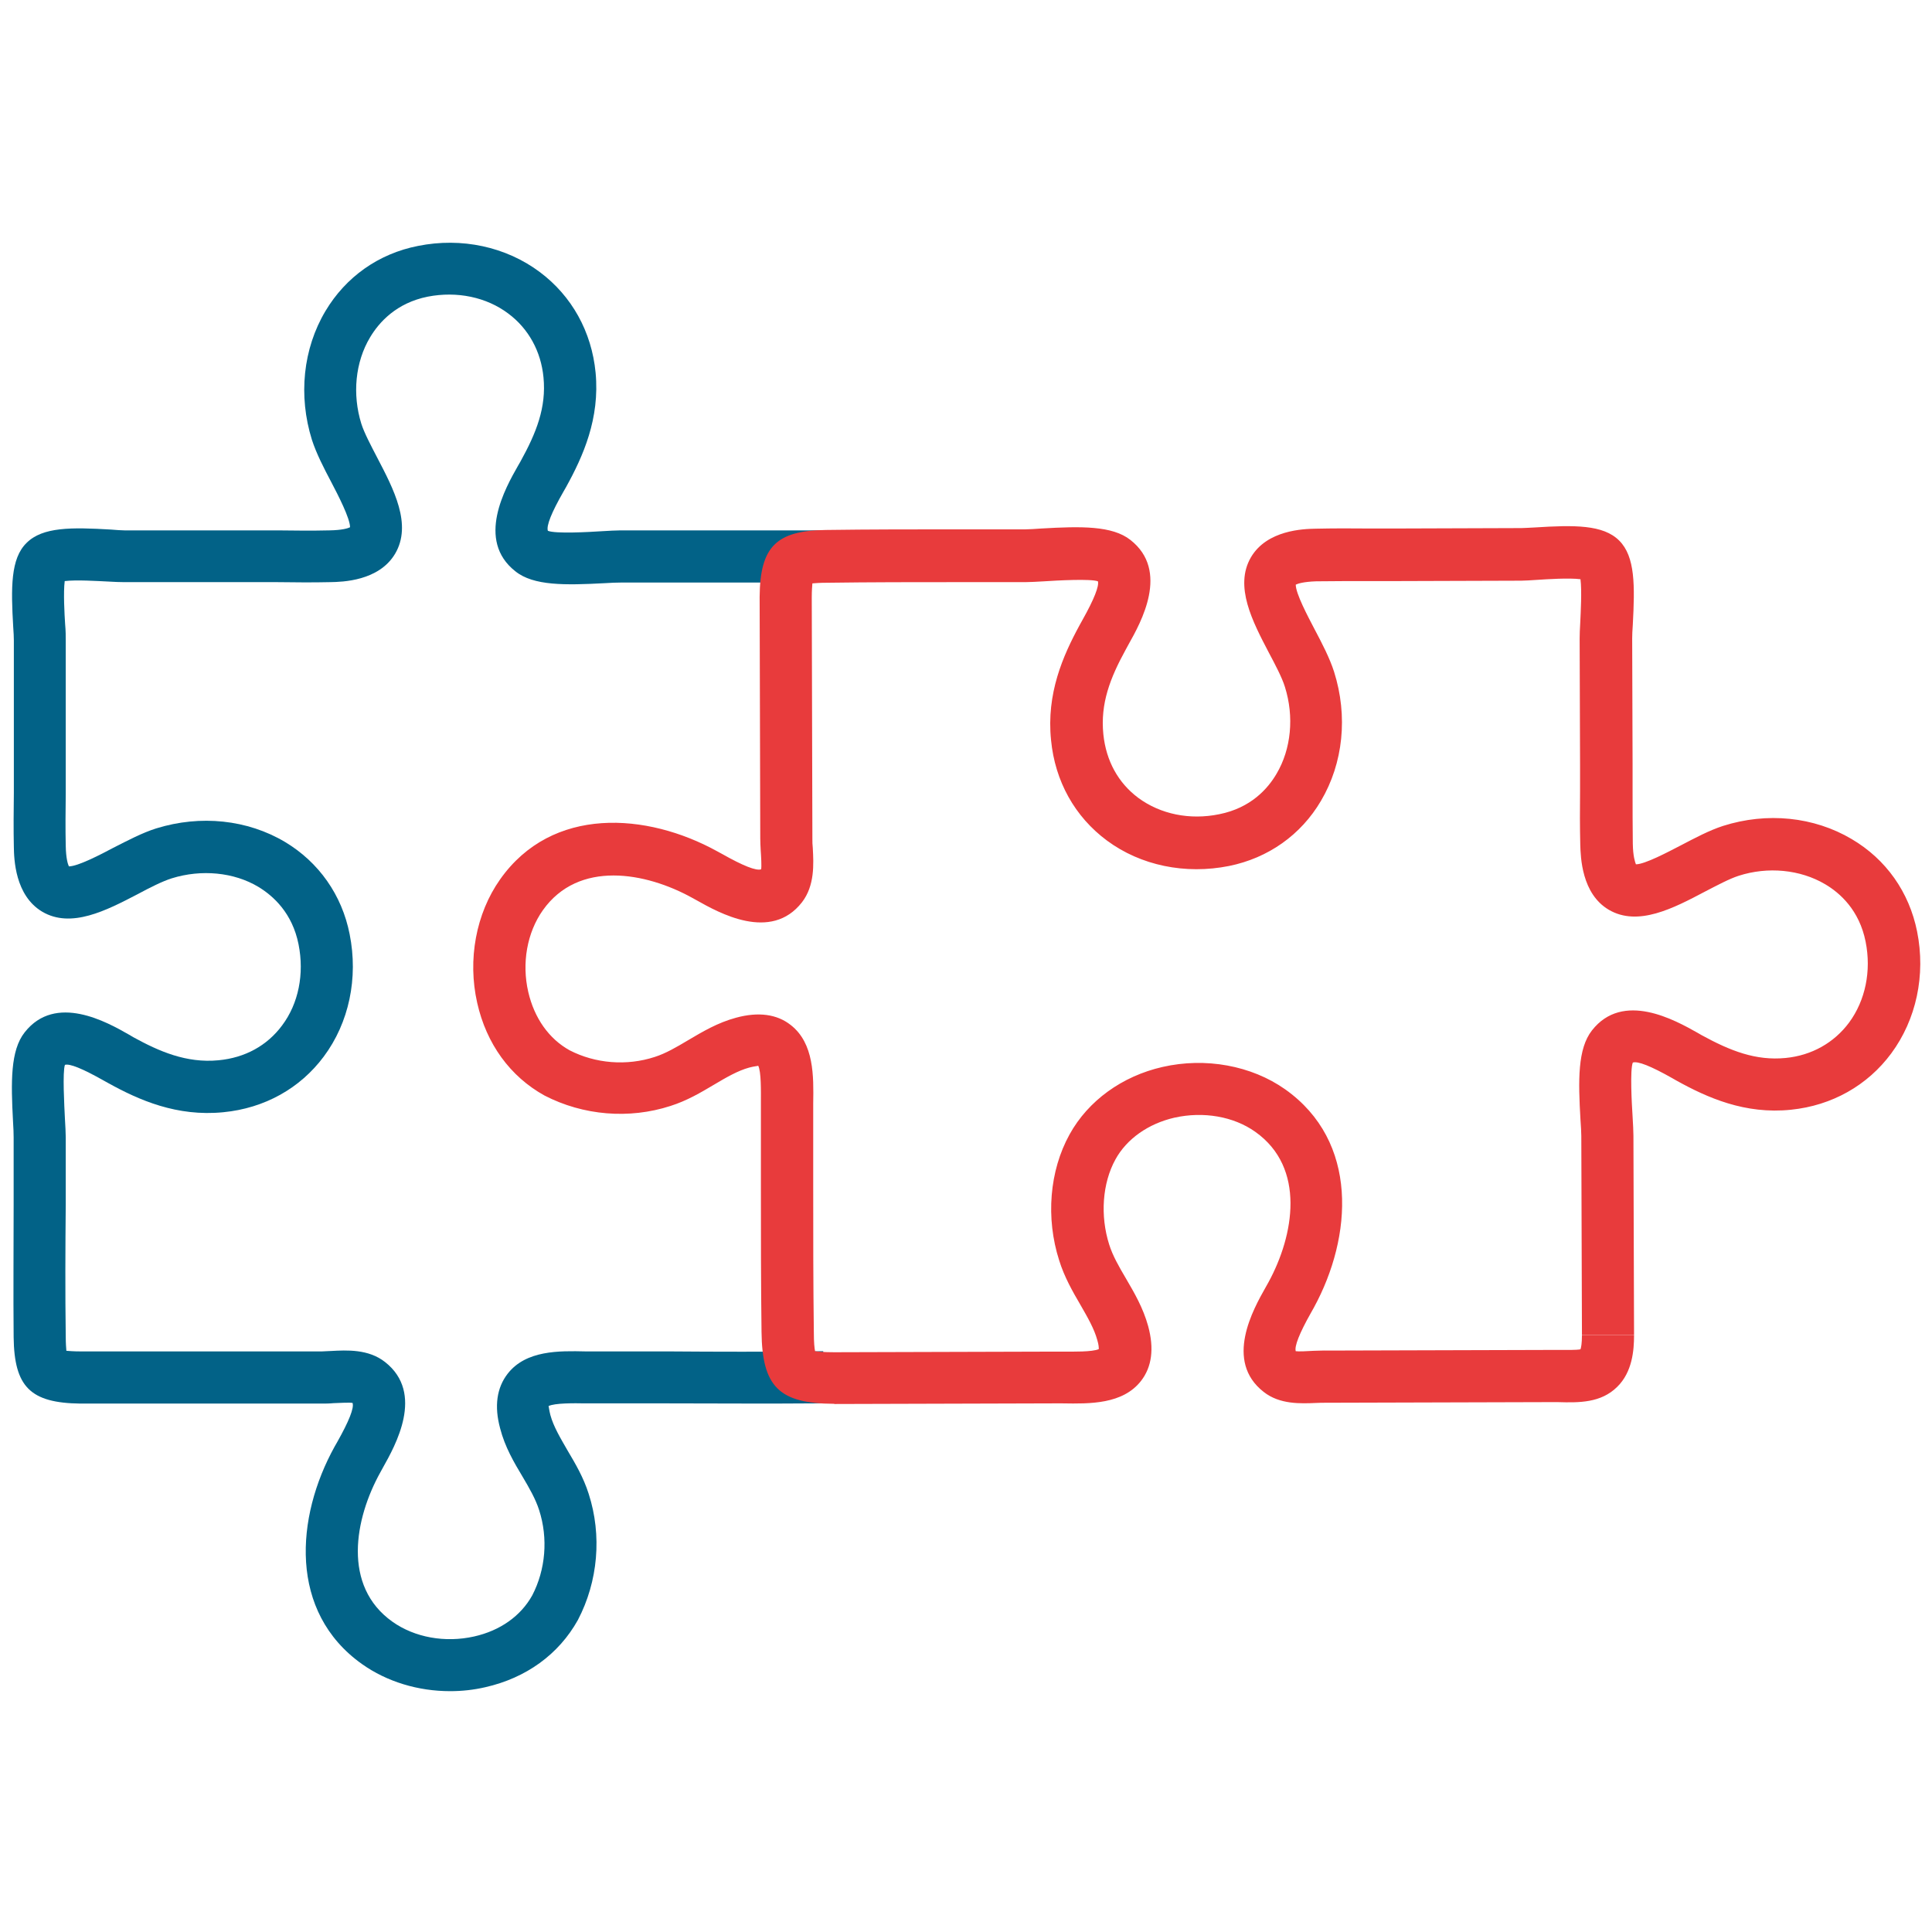<svg xmlns="http://www.w3.org/2000/svg" xmlns:xlink="http://www.w3.org/1999/xlink" width="500" zoomAndPan="magnify" viewBox="0 0 375 375" height="500" preserveAspectRatio="xMidYMid meet" version="1.0"><defs><clipPath id="67c4a857b4"><path d="M 2 47.047 L 160 47.047 L 160 328.297 L 2 328.297 Z M 2 47.047 " clip-rule="nonzero"/></clipPath></defs><rect x="-37.5" width="450" fill="#ffffff" y="-37.5" height="450" fill-opacity="1"/><rect x="-37.5" width="450" fill="#ffffff" y="-37.5" height="450" fill-opacity="1"/><g clip-path="url(#67c4a857b4)"><path fill="#026287" d="M 159.785 262.266 C 159.301 262.266 158.734 262.266 158.047 262.309 C 148.66 262.387 139.273 262.387 129.848 262.309 C 125.156 262.309 120.422 262.309 115.727 262.309 L 113.703 262.309 C 108.527 262.188 102.094 262.062 98.535 266.641 C 96.43 269.355 95.902 272.922 97.078 277.254 C 98.008 280.859 99.746 283.816 101.445 286.652 C 102.742 288.84 103.953 290.945 104.641 293.094 C 106.422 298.602 105.898 304.68 103.309 309.66 C 101.082 313.672 97.078 316.508 92.02 317.641 C 86.395 318.898 80.488 317.844 76.16 314.766 C 66.41 307.84 68.797 294.797 73.855 285.723 L 74.301 284.91 C 76.727 280.578 82.473 270.449 74.746 264.375 C 71.508 261.82 67.301 262.062 64.227 262.227 C 63.617 262.227 63.012 262.309 62.484 262.309 L 15.637 262.309 C 14.258 262.309 13.41 262.227 12.883 262.188 C 12.844 261.66 12.762 260.809 12.762 259.43 C 12.641 250.844 12.684 242.297 12.762 233.707 C 12.762 229.414 12.762 225.078 12.762 220.785 C 12.762 219.855 12.684 218.598 12.602 217.141 C 12.48 214.668 12.117 208.066 12.602 206.688 C 13.531 206.406 16 207.418 19.965 209.645 L 21.059 210.254 C 27.004 213.535 34.328 216.777 43.348 215.883 C 51.32 215.113 58.238 211.266 62.848 205.07 C 67.746 198.508 69.566 189.836 67.867 181.332 C 66.371 173.715 61.879 167.355 55.324 163.426 C 48.043 159.09 38.938 158.121 30.32 160.793 C 27.609 161.645 24.777 163.145 21.988 164.559 C 19.559 165.855 15.109 168.164 13.371 168.164 C 13.168 167.719 12.805 166.625 12.762 164.195 C 12.684 160.793 12.723 157.43 12.762 154.027 L 12.762 124.336 C 12.762 123.566 12.762 122.434 12.641 121.137 C 12.52 119.312 12.277 115.02 12.559 112.789 C 14.746 112.508 19.074 112.789 20.855 112.871 C 22.191 112.953 23.324 112.992 24.09 112.992 L 53.664 112.992 C 57.145 113.035 60.625 113.074 64.105 112.992 C 66.449 112.953 73.531 112.789 76.688 107.484 C 80.043 101.812 76.402 94.926 73.207 88.809 C 71.992 86.461 70.699 84.031 70.133 82.246 C 68.352 76.535 68.957 70.258 71.832 65.477 C 73.57 62.559 76.93 58.793 83.039 57.578 C 88.703 56.484 94.406 57.66 98.656 60.859 C 102.578 63.777 105.008 68.191 105.492 73.254 C 106.059 79.086 104.117 83.988 101 89.621 L 100.555 90.391 C 98.09 94.723 92.344 104.852 100.031 110.887 C 103.551 113.723 109.699 113.602 117.348 113.195 C 118.602 113.113 119.691 113.074 120.461 113.074 L 159.141 113.074 L 159.141 102.945 L 120.461 102.945 C 119.531 102.945 118.234 103.027 116.781 103.109 C 114.312 103.27 107.797 103.637 106.34 103.027 C 106.02 102.055 107.031 99.504 109.375 95.414 L 109.863 94.562 C 113.18 88.566 116.457 81.234 115.605 72.324 C 114.836 64.383 110.996 57.457 104.766 52.797 C 98.211 47.895 89.594 46.031 81.137 47.734 C 73.488 49.234 67.137 53.73 63.172 60.371 C 58.805 67.703 57.875 76.82 60.543 85.367 C 61.395 88 62.848 90.836 64.305 93.59 C 65.602 96.062 67.945 100.598 67.945 102.34 C 67.543 102.543 66.41 102.906 63.941 102.945 C 60.543 103.027 57.145 102.988 53.746 102.945 L 24.133 102.945 C 23.484 102.945 22.594 102.867 21.5 102.785 C 13.895 102.34 8.273 102.258 5.156 105.379 C 2.043 108.414 2.121 114.086 2.566 121.703 C 2.648 122.797 2.688 123.688 2.688 124.297 L 2.688 153.906 C 2.648 157.391 2.609 160.875 2.688 164.398 C 2.73 166.707 2.891 173.797 8.191 176.957 C 13.816 180.277 20.652 176.715 26.723 173.555 C 29.066 172.297 31.535 171.043 33.355 170.477 C 39.102 168.691 45.414 169.301 50.145 172.137 C 53.02 173.879 56.742 177.199 57.953 183.316 C 59.086 189.027 57.953 194.781 54.758 199.031 C 51.844 202.961 47.555 205.312 42.418 205.797 C 36.148 206.406 30.809 204.016 25.992 201.383 L 25.023 200.816 C 20.773 198.387 10.781 192.754 4.793 200.371 C 2 203.895 2.121 210.012 2.527 217.668 C 2.609 218.922 2.648 220.016 2.648 220.785 C 2.648 225.078 2.648 229.375 2.648 233.668 C 2.648 242.297 2.566 250.926 2.648 259.551 C 2.77 269.195 5.887 272.312 15.594 272.434 L 62.445 272.434 C 63.133 272.434 63.902 272.434 64.711 272.352 C 65.844 272.312 67.945 272.191 68.434 272.312 C 68.758 273.285 67.746 275.836 65.438 279.93 L 64.953 280.777 C 57.348 294.512 56.012 312.863 70.254 322.988 C 75.109 326.434 81.176 328.254 87.367 328.254 C 89.633 328.254 91.938 328.012 94.203 327.484 C 102.094 325.703 108.445 321.125 112.168 314.441 C 116.094 306.949 116.859 297.996 114.27 289.973 C 113.262 286.773 111.684 284.102 110.145 281.508 C 108.77 279.117 107.434 276.891 106.828 274.664 C 106.543 273.57 106.543 273 106.465 272.922 C 107.637 272.312 111.562 272.352 113.504 272.395 C 114.27 272.395 115 272.395 115.727 272.395 C 120.422 272.395 125.113 272.395 129.848 272.395 C 139.273 272.395 148.742 272.477 158.168 272.395 C 158.773 272.395 159.262 272.352 159.785 272.312 L 159.785 262.227 Z M 159.785 262.266 " fill-opacity="1" fill-rule="nonzero"/></g><path fill="#e83b3c" d="M 161.852 272.477 C 151.211 272.434 147.934 269.152 147.812 258.539 C 147.691 249.062 147.691 239.582 147.691 230.145 C 147.691 225.445 147.691 220.785 147.691 216.086 C 147.691 215.359 147.691 214.629 147.691 213.859 C 147.691 211.914 147.77 207.984 147.164 206.852 C 147.082 206.934 146.477 206.934 145.426 207.215 C 143.199 207.824 140.973 209.121 138.586 210.539 C 135.996 212.078 133.328 213.656 130.129 214.668 C 122.121 217.262 113.219 216.531 105.695 212.645 C 99.02 208.957 94.406 202.598 92.625 194.656 C 90.727 186.273 92.383 177.32 97.078 170.676 C 107.152 156.418 125.52 157.676 139.234 165.25 L 140.125 165.734 C 144.211 168.043 146.758 169.059 147.73 168.734 C 147.852 168.246 147.73 166.141 147.648 165.008 C 147.609 164.195 147.566 163.426 147.566 162.738 L 147.445 115.828 C 147.527 106.148 150.645 102.988 160.273 102.867 C 168.891 102.746 177.547 102.746 186.207 102.746 C 190.492 102.746 194.742 102.746 199.031 102.746 C 199.801 102.746 200.891 102.664 202.145 102.582 C 209.793 102.137 215.902 102.016 219.422 104.809 C 227.066 110.805 221.445 120.812 219.059 125.066 L 218.531 126.035 C 215.457 131.629 213.555 136.57 214.16 142.523 C 214.688 147.668 217.035 151.961 220.957 154.879 C 225.246 158.039 230.953 159.215 236.656 158.039 C 242.766 156.824 246.082 153.098 247.781 150.18 C 250.613 145.398 251.223 139.121 249.402 133.328 C 248.836 131.504 247.539 129.035 246.285 126.684 C 243.129 120.648 239.527 113.805 242.805 108.172 C 245.922 102.867 253 102.664 255.309 102.621 C 258.828 102.543 262.305 102.543 265.828 102.582 L 270.883 102.582 C 270.883 102.582 295.32 102.5 295.32 102.5 C 295.926 102.5 296.855 102.422 297.91 102.379 C 305.555 101.895 311.18 101.812 314.293 104.934 C 317.41 108.051 317.328 113.684 316.926 121.258 C 316.844 122.352 316.805 123.281 316.805 123.891 L 316.883 148.355 L 316.883 153.582 C 316.883 156.984 316.883 160.348 316.926 163.75 C 316.965 166.223 317.371 167.355 317.531 167.762 C 319.27 167.762 323.762 165.371 326.27 164.074 C 328.98 162.656 331.812 161.156 334.441 160.309 C 342.98 157.594 352.082 158.523 359.406 162.859 C 366.082 166.789 370.57 173.148 372.109 180.805 C 373.809 189.27 371.945 197.898 367.094 204.461 C 362.48 210.699 355.562 214.59 347.633 215.398 C 338.691 216.332 331.367 213.051 325.379 209.727 L 324.531 209.242 C 320.445 206.934 317.895 205.918 316.926 206.242 C 316.359 207.66 316.723 214.223 316.883 216.695 C 316.965 218.195 317.047 219.488 317.047 220.422 L 317.168 259.148 L 307.055 259.148 C 307.055 259.148 306.93 220.461 306.93 220.461 C 306.93 219.691 306.852 218.598 306.77 217.344 C 306.324 209.688 306.203 203.57 308.996 200.004 C 315.023 192.309 325.137 198.02 329.465 200.449 L 330.234 200.895 C 335.859 203.977 340.793 205.918 346.582 205.352 C 351.637 204.867 356.008 202.395 358.918 198.465 C 362.074 194.172 363.25 188.461 362.117 182.789 C 360.902 176.672 357.141 173.309 354.227 171.609 C 349.414 168.773 343.141 168.164 337.477 169.988 C 335.695 170.555 333.27 171.852 330.922 173.066 C 324.855 176.266 317.938 179.914 312.273 176.59 C 306.973 173.473 306.809 166.344 306.73 163.992 C 306.648 160.508 306.648 157.066 306.688 153.582 L 306.688 148.438 C 306.688 148.438 306.609 123.973 306.609 123.973 C 306.609 123.203 306.648 122.066 306.73 120.73 C 306.809 118.949 307.055 114.613 306.77 112.426 C 304.586 112.141 300.258 112.426 298.434 112.547 C 297.102 112.629 296.008 112.711 295.238 112.711 L 270.801 112.789 L 265.664 112.789 C 262.266 112.789 258.867 112.789 255.469 112.832 C 253.043 112.914 251.91 113.277 251.504 113.48 C 251.504 115.223 253.852 119.637 255.145 122.109 C 256.602 124.863 258.098 127.738 258.949 130.41 C 261.66 139 260.73 148.113 256.398 155.445 C 252.516 162.051 246.164 166.547 238.559 168.086 C 230.062 169.785 221.402 168.004 214.848 163.145 C 208.617 158.523 204.777 151.637 204.008 143.656 C 203.078 134.625 206.312 127.293 209.551 121.34 L 210.156 120.246 C 212.383 116.273 213.352 113.762 213.109 112.832 C 211.695 112.305 205.141 112.668 202.672 112.832 C 201.215 112.914 199.922 112.992 199.031 112.992 C 194.742 112.992 190.453 112.992 186.164 112.992 C 177.59 112.992 169.012 112.992 160.434 113.113 C 159.059 113.113 158.207 113.195 157.684 113.234 C 157.641 113.762 157.562 114.613 157.562 115.992 L 157.684 162.859 C 157.684 163.387 157.684 163.953 157.762 164.602 C 157.926 167.68 158.168 171.891 155.66 175.133 C 149.633 182.871 139.516 177.16 135.188 174.727 L 134.379 174.281 C 125.316 169.258 112.289 166.91 105.371 176.672 C 102.297 181.008 101.242 186.961 102.539 192.551 C 103.711 197.617 106.543 201.625 110.551 203.855 C 115.566 206.445 121.637 206.934 127.098 205.148 C 129.242 204.461 131.305 203.246 133.488 201.949 C 136.363 200.25 139.273 198.508 142.875 197.535 C 147.203 196.359 150.805 196.844 153.477 198.953 C 158.047 202.516 157.926 208.957 157.844 214.145 L 157.844 216.168 C 157.844 220.867 157.844 225.566 157.844 230.266 C 157.844 239.703 157.844 249.141 157.965 258.539 C 157.965 260.645 158.086 261.699 158.207 262.266 C 158.773 262.348 159.828 262.469 161.93 262.469 L 204.168 262.348 C 204.898 262.348 205.625 262.348 206.395 262.348 C 208.254 262.348 212.016 262.43 213.273 261.863 C 213.273 261.578 213.273 261.051 212.988 260.121 C 212.383 257.891 211.086 255.664 209.711 253.273 C 208.176 250.641 206.598 247.887 205.586 244.645 C 202.953 236.422 203.684 227.266 207.609 220.18 C 211.207 213.656 217.805 208.875 225.652 207.094 C 233.984 205.191 242.887 206.812 249.441 211.43 C 263.762 221.555 262.551 239.988 255.023 253.801 L 254.457 254.812 C 252.191 258.824 251.223 261.336 251.504 262.266 C 251.91 262.348 253.934 262.266 255.023 262.188 C 255.953 262.188 256.844 262.105 257.613 262.145 L 300.215 262.023 C 301.066 262.023 301.832 262.023 302.602 262.023 C 304.059 262.023 305.961 262.062 306.77 261.902 C 306.891 261.578 307.055 260.77 307.055 259.188 L 317.168 259.188 C 317.168 262.062 316.844 266.316 313.891 269.195 C 310.734 272.312 306.527 272.273 302.398 272.152 C 301.711 272.152 300.984 272.152 300.215 272.152 L 257.492 272.273 C 256.766 272.273 256.117 272.273 255.469 272.312 C 252.477 272.434 248.391 272.637 245.273 270.164 C 237.586 264.172 243.25 254.125 245.68 249.832 L 246.203 248.898 C 251.18 239.785 253.488 226.66 243.656 219.691 C 239.449 216.695 233.582 215.684 227.957 216.938 C 222.859 218.113 218.691 221.07 216.508 225.039 C 213.961 229.656 213.516 235.977 215.293 241.566 C 215.98 243.754 217.195 245.859 218.531 248.129 C 220.191 250.965 221.891 253.883 222.859 257.406 C 224.035 261.738 223.59 265.305 221.484 268.02 C 217.926 272.598 211.492 272.477 206.312 272.395 L 204.289 272.395 C 204.289 272.395 162.012 272.516 162.012 272.516 Z M 317.613 167.922 Z M 307.781 112.508 Z M 306.609 111.332 Z M 306.609 111.332 " fill-opacity="1" fill-rule="nonzero"/></svg>